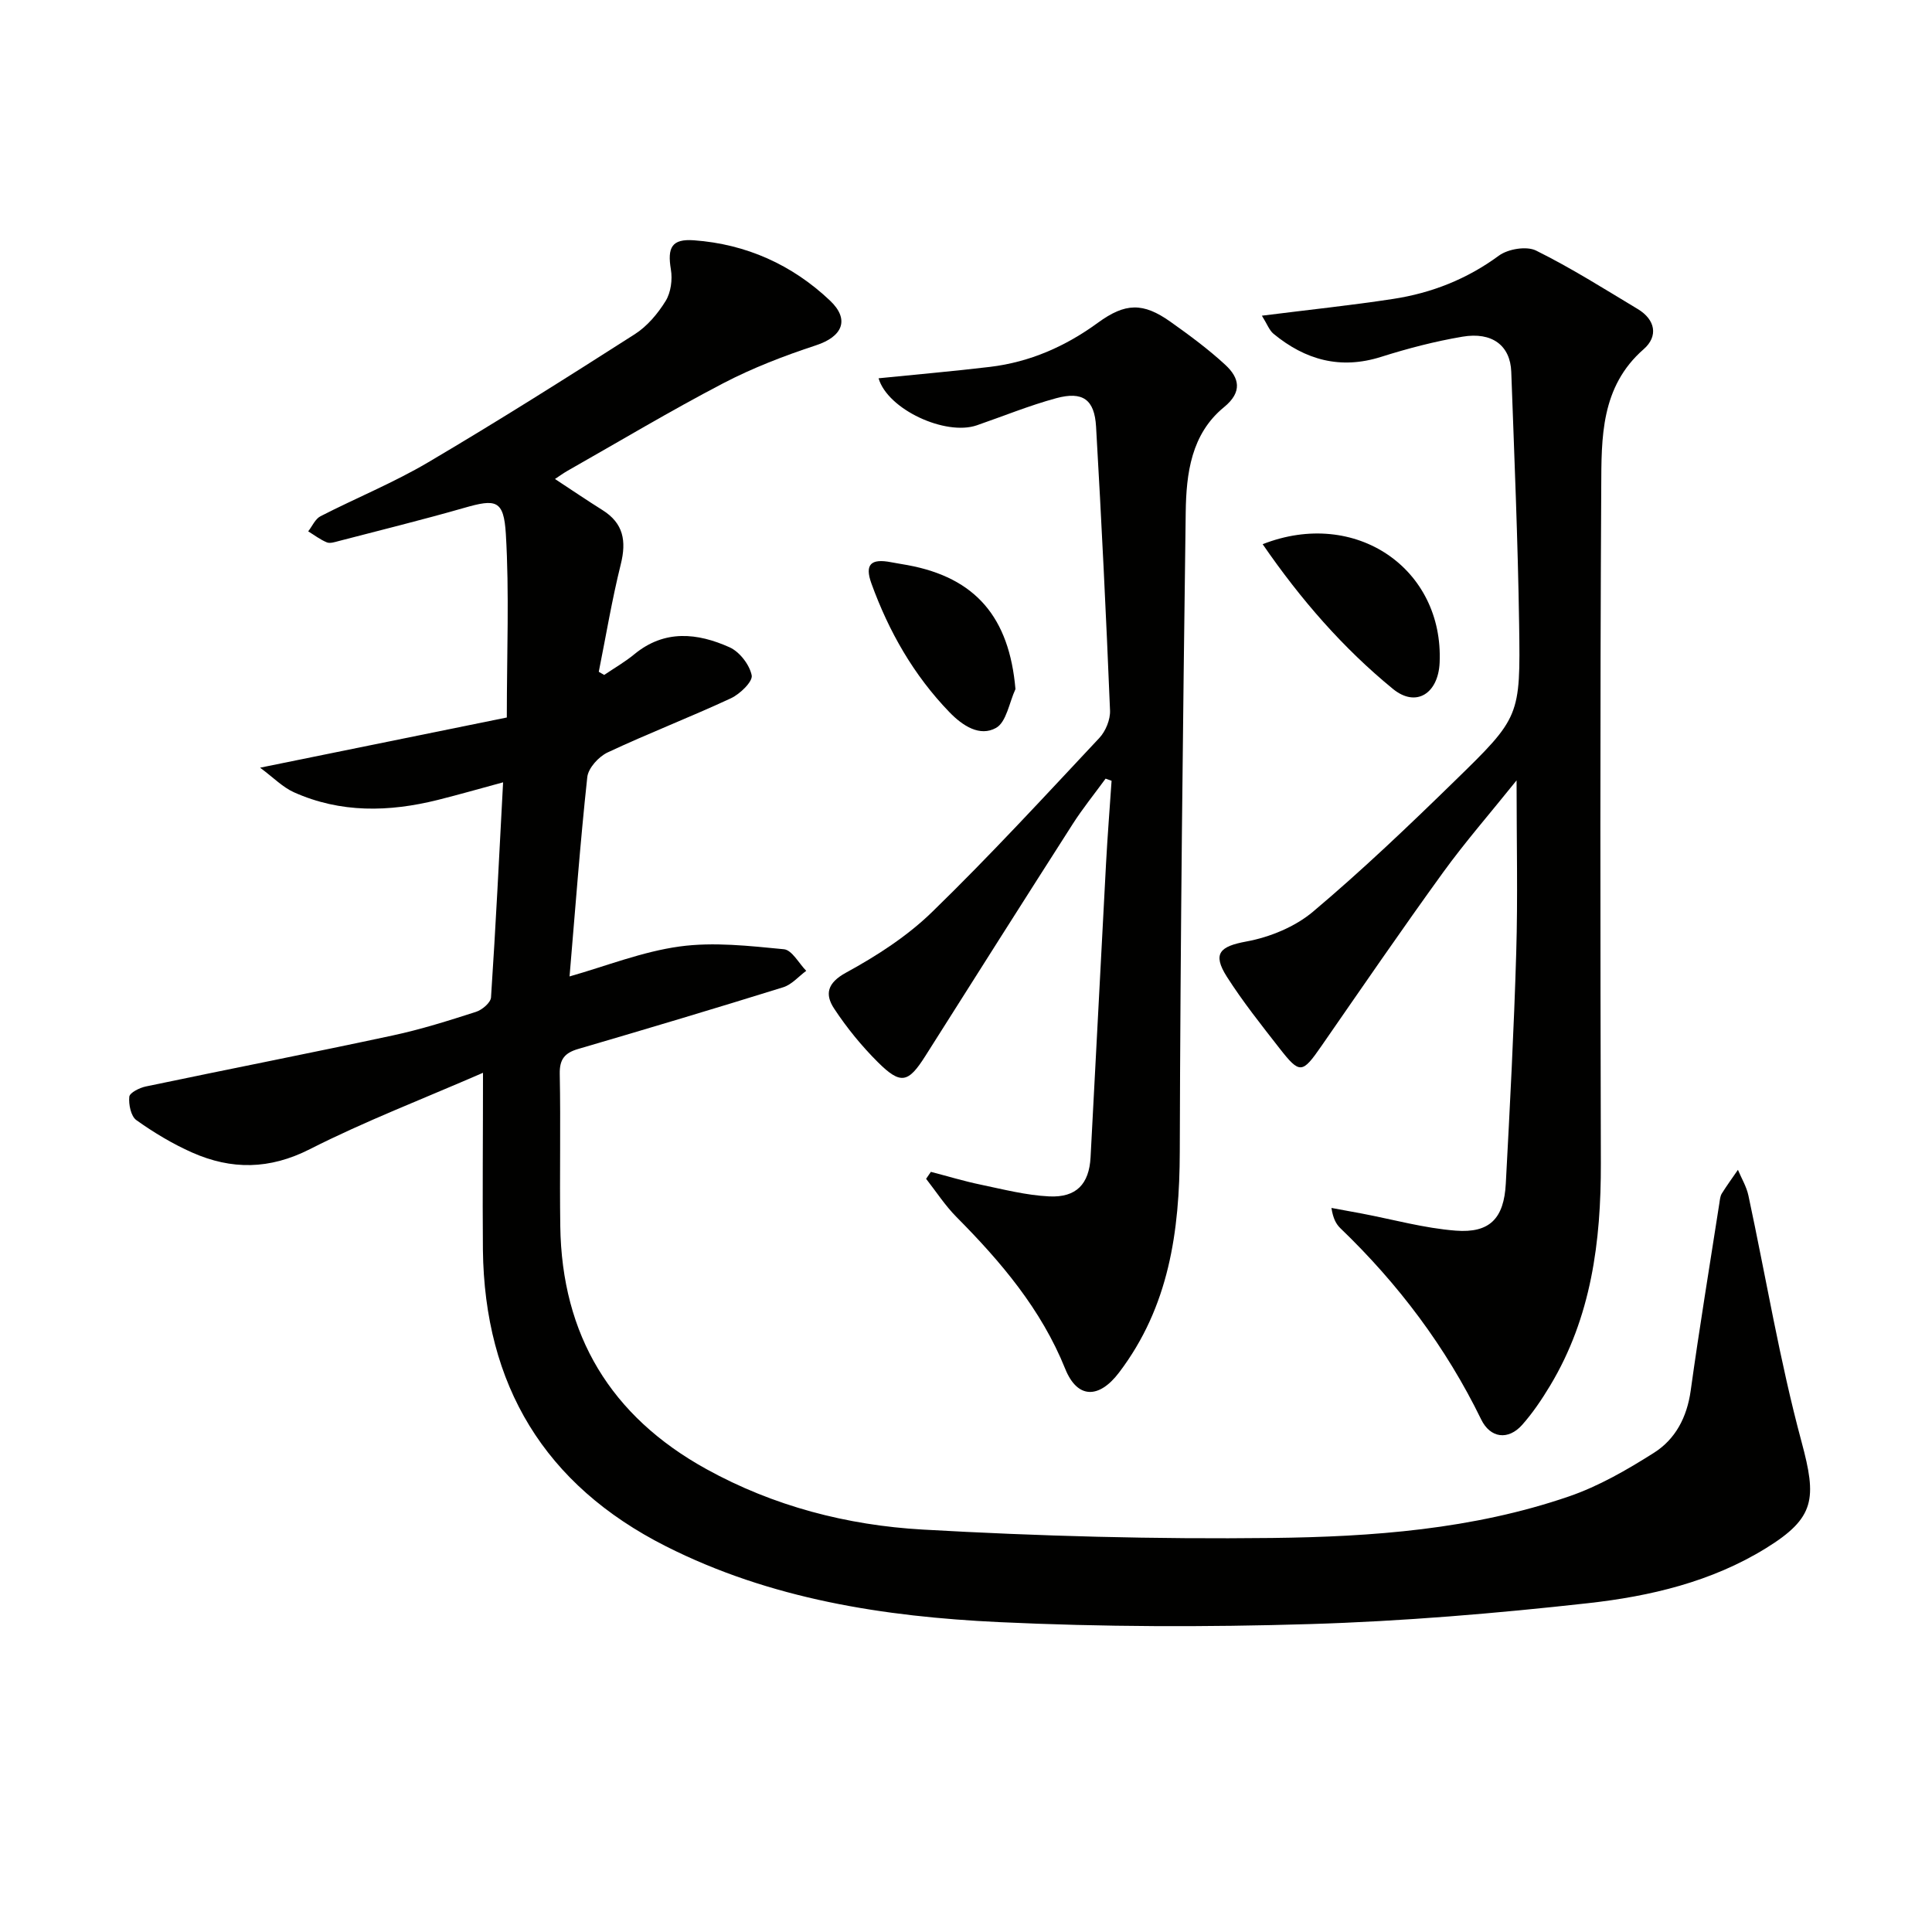<svg enable-background="new 0 0 400 400" viewBox="0 0 400 400" xmlns="http://www.w3.org/2000/svg"><path d="m100 222.11c-12.56 5.47-24.5 10.05-35.84 15.81-8.36 4.25-16.24 4.3-24.38.7-4.06-1.8-7.94-4.14-11.55-6.71-1.13-.81-1.62-3.25-1.46-4.84.08-.84 2.13-1.86 3.43-2.13 17.03-3.57 34.1-6.91 51.11-10.56 5.84-1.25 11.56-3.06 17.25-4.89 1.27-.41 3.03-1.9 3.1-2.99.98-14.71 1.7-29.43 2.5-44.53-4.64 1.26-9.07 2.53-13.53 3.65-10.08 2.51-20.11 2.75-29.78-1.59-2.34-1.05-4.25-3.05-7-5.09 18.18-3.7 35-7.12 51.08-10.39 0-13.49.53-25.78-.2-38-.43-7.07-2.05-7.29-8.63-5.4-8.61 2.47-17.31 4.61-25.98 6.87-.8.21-1.78.54-2.45.27-1.37-.56-2.58-1.5-3.86-2.28.84-1.07 1.45-2.57 2.55-3.13 7.4-3.8 15.16-6.95 22.3-11.17 14.45-8.52 28.64-17.49 42.77-26.52 2.57-1.64 4.76-4.25 6.38-6.87 1.09-1.76 1.44-4.43 1.09-6.52-.76-4.56.17-6.39 4.78-6.05 10.82.79 20.31 5.05 28.16 12.48 4.17 3.95 2.57 7.47-2.89 9.26-6.59 2.17-13.15 4.69-19.29 7.9-10.9 5.69-21.47 12.02-32.17 18.09-.83.47-1.6 1.04-2.59 1.69 3.51 2.31 6.64 4.43 9.84 6.44 4.35 2.73 4.98 6.39 3.79 11.2-1.83 7.35-3.07 14.85-4.56 22.28.37.22.75.44 1.12.65 2.09-1.42 4.31-2.69 6.26-4.3 6.26-5.15 13.06-4.4 19.69-1.43 2.08.93 4.15 3.61 4.59 5.81.26 1.28-2.42 3.87-4.3 4.75-8.43 3.92-17.13 7.27-25.54 11.22-1.85.87-4 3.24-4.2 5.11-1.48 13.68-2.49 27.41-3.67 41.26 7.58-2.15 15.05-5.14 22.79-6.2 7.05-.97 14.42-.12 21.59.57 1.67.16 3.09 2.91 4.62 4.47-1.58 1.16-2.99 2.85-4.76 3.4-14.1 4.39-28.26 8.62-42.43 12.77-2.78.81-3.9 2.09-3.84 5.17.21 10.5-.04 21 .11 31.5.31 22.6 10.45 39.39 30.23 50.31 13.93 7.7 29.16 11.64 44.79 12.53 24.07 1.37 48.23 2.02 72.33 1.74 20.75-.24 41.58-1.77 61.45-8.59 6.19-2.12 12.05-5.51 17.61-9.03 4.47-2.82 6.86-7.37 7.63-12.88 1.8-12.99 3.94-25.93 5.95-38.89.1-.65.16-1.39.49-1.92 1.05-1.68 2.22-3.28 3.34-4.91.74 1.77 1.78 3.48 2.17 5.32 3.65 17.01 6.48 34.23 11 50.99 3.17 11.76 2.85 15.72-7.37 22.03-11.27 6.96-23.97 9.95-36.81 11.38-19.15 2.13-38.4 3.75-57.65 4.33-21.43.65-42.94.6-64.36-.41-23.79-1.13-47.28-4.75-68.95-15.71-25.14-12.71-37.53-33.37-37.87-61.37-.1-11.79.02-23.57.02-36.65z" fill="#010100"/><path d="m261.26 65.36c9.75-1.23 18.49-2.14 27.17-3.47 7.97-1.22 15.29-4.1 21.91-8.97 1.89-1.38 5.72-2.02 7.69-1.04 7.25 3.59 14.12 7.94 21.06 12.11 3.65 2.2 4.27 5.63 1.22 8.3-8.94 7.8-8.74 18.39-8.79 28.56-.26 46.66-.19 93.32-.08 139.98.04 16.21-1.97 31.87-10.51 46.06-1.71 2.84-3.59 5.64-5.78 8.11-2.89 3.25-6.6 2.77-8.49-1.12-7.3-14.98-17.14-28.05-29.13-39.57-.9-.87-1.53-2.02-1.87-4.22 2.08.38 4.16.76 6.24 1.15 6.49 1.23 12.93 3.04 19.48 3.55 7.07.55 10-2.53 10.38-9.74.85-15.94 1.69-31.89 2.16-47.85.34-11.42.07-22.86.07-35.63-5.48 6.83-10.64 12.74-15.22 19.06-8.58 11.85-16.86 23.93-25.19 35.95-3.96 5.71-4.46 5.85-8.67.46-3.77-4.83-7.6-9.65-10.89-14.8-3.09-4.85-1.41-6.31 4.01-7.31 4.86-.89 10.08-3.03 13.82-6.18 10.16-8.56 19.8-17.76 29.32-27.05 13.54-13.2 13.63-13.33 13.35-32.37-.26-17.46-1-34.91-1.63-52.36-.2-5.42-3.95-8.31-10.12-7.26-5.68.96-11.31 2.43-16.81 4.17-8.45 2.68-15.71.64-22.29-4.77-.89-.74-1.34-2.05-2.41-3.75z" fill="#010100"/><path d="m181.9 78.32c7.92-.8 15.5-1.46 23.06-2.36 8.26-.99 15.64-4.24 22.35-9.14 5.66-4.13 9.34-4.23 15.01-.21 3.93 2.79 7.84 5.67 11.37 8.93 2.91 2.69 3.59 5.6-.26 8.75-6.82 5.57-7.83 13.75-7.94 21.76-.58 44.13-1.11 88.27-1.23 132.4-.04 16.52-2.24 32.1-12.55 45.69-4.17 5.51-8.65 5.51-11.17-.74-4.97-12.34-13.3-22.15-22.5-31.42-2.36-2.38-4.22-5.26-6.3-7.92l.99-1.44c3.44.89 6.84 1.93 10.32 2.65 4.69.98 9.41 2.2 14.15 2.43 5.65.28 8.29-2.56 8.59-8.09 1.09-20.26 2.11-40.52 3.2-60.78.31-5.73.76-11.45 1.15-17.18-.41-.15-.82-.29-1.24-.44-2.28 3.13-4.73 6.15-6.81 9.4-10.22 15.97-20.36 31.98-30.5 48.01-3.54 5.59-5.08 6.01-9.81 1.32-3.38-3.36-6.46-7.14-9.08-11.12-1.92-2.92-1.5-5.28 2.47-7.45 6.36-3.47 12.68-7.55 17.84-12.58 11.93-11.6 23.21-23.86 34.6-36.01 1.31-1.4 2.29-3.8 2.21-5.69-.8-19.59-1.76-39.17-2.89-58.74-.32-5.64-2.75-7.39-8.24-5.91-5.58 1.51-10.98 3.73-16.46 5.62-6.48 2.22-18.44-3.27-20.33-9.74z" fill="#010100"/><path d="m261.42 112.67c19.28-7.56 37.51 5.11 36.64 24.54-.29 6.36-4.86 9.35-9.66 5.43-10.3-8.43-19.05-18.45-26.98-29.97z" fill="#010100"/><path d="m210.24 142.67c-1.29 2.78-1.87 6.84-4.03 8.04-3.33 1.85-6.85-.38-9.63-3.25-7.42-7.68-12.56-16.71-16.16-26.65-1.43-3.95-.12-5.22 4.06-4.41 1.14.22 2.28.39 3.42.6 14.11 2.6 21.06 10.83 22.34 25.67z" fill="#010100"/></svg>